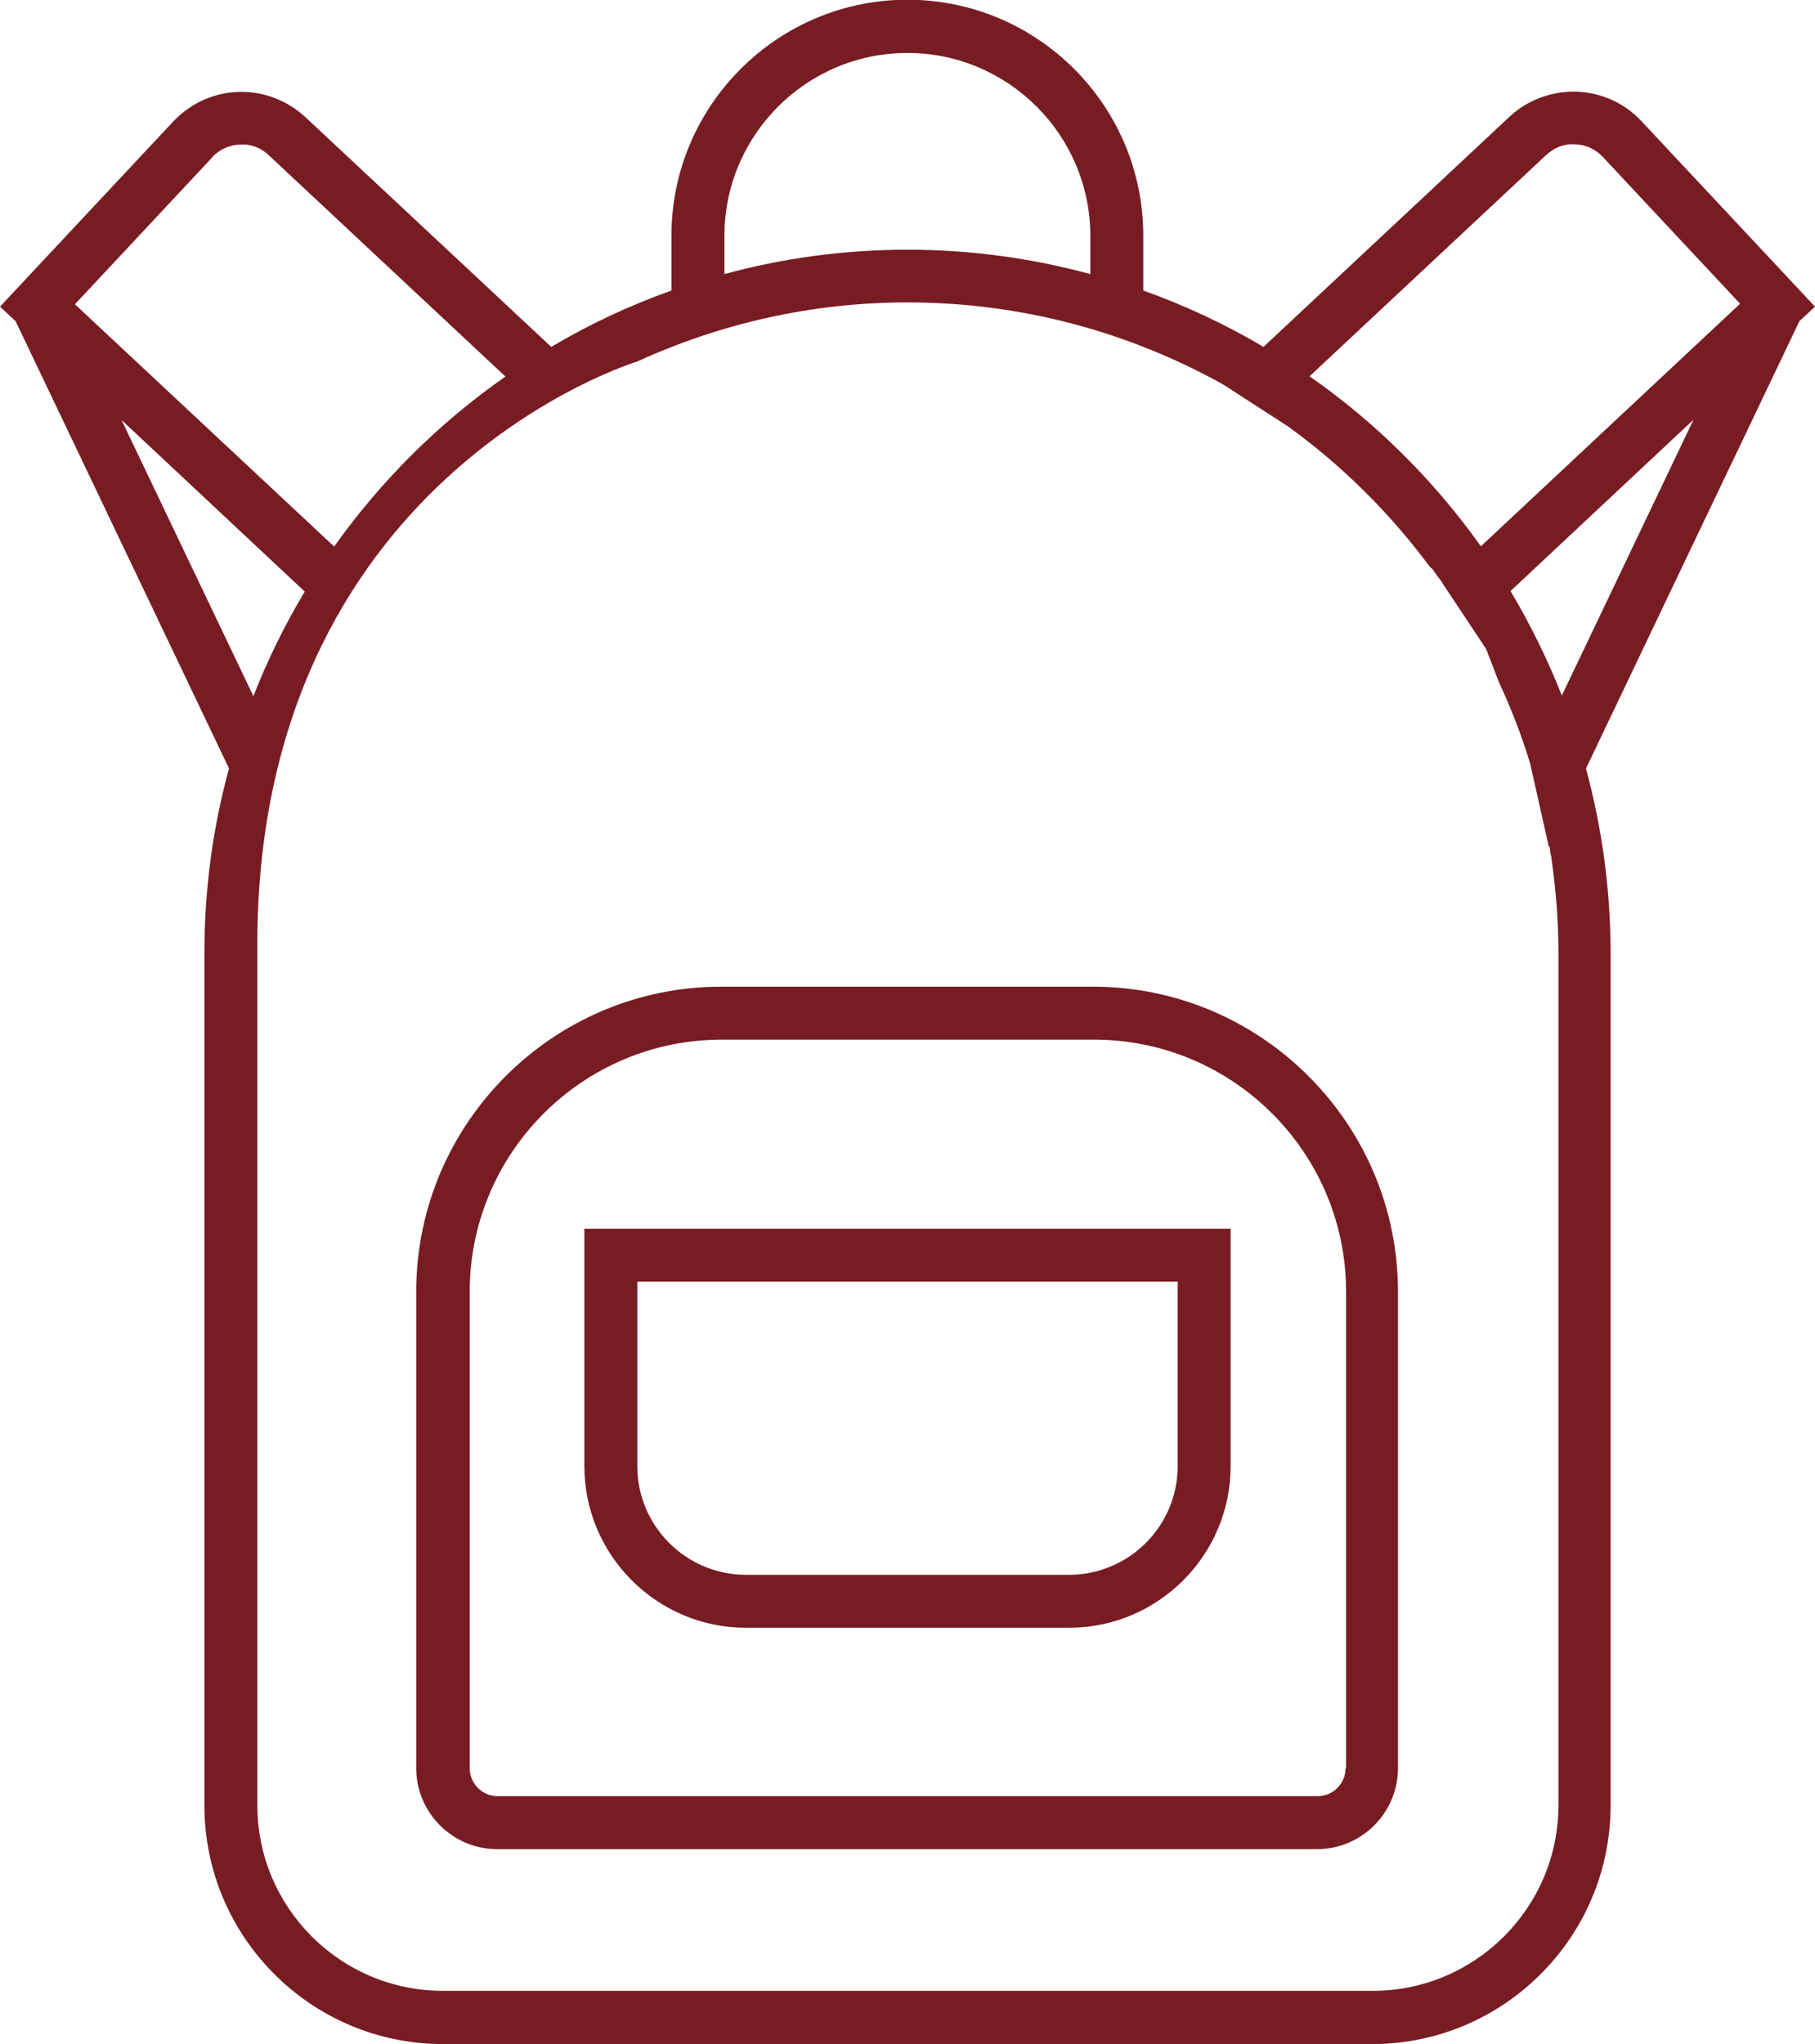 <svg viewBox="0 0 68.55 77.2" xmlns="http://www.w3.org/2000/svg"><g fill="#781c24"><path d="m41.3 37.26h-14.06c-6.35 0-11.52 5.17-11.52 11.52v17.99c0 1.69 1.38 3.06 3.06 3.06h30.96c1.69 0 3.06-1.38 3.06-3.06v-17.99c0-6.35-5.17-11.52-11.52-11.52zm9.52 29.51c0 .59-.48 1.06-1.06 1.06h-30.96c-.59 0-1.06-.48-1.06-1.06v-17.99c0-5.25 4.27-9.52 9.52-9.52h14.06c5.25 0 9.52 4.27 9.52 9.52v17.99z"/><path d="m22.07 55.36c0 3.37 2.74 6.11 6.11 6.11h12.19c3.37 0 6.11-2.74 6.11-6.11v-8.96h-24.41zm2-6.96h20.41v6.96c0 2.27-1.84 4.11-4.11 4.11h-12.19c-2.27 0-4.11-1.84-4.11-4.11z"/><path d="m68.55 11.58-6.55-7c-.64-.69-1.51-1.08-2.46-1.12-.92-.02-1.84.3-2.53.95l-9.29 8.69c-1.43-.85-2.95-1.56-4.54-2.13v-2.07c0-4.92-4-8.91-8.91-8.91s-8.91 4-8.91 8.91v2.07c-1.59.57-3.11 1.28-4.54 2.13l-9.29-8.68c-.69-.64-1.61-.98-2.52-.95-.94.03-1.81.43-2.46 1.11l-6.55 7 .59.55 8.06 16.89c-.61 2.22-.93 4.56-.93 6.97v32.19c0 4.97 4.04 9.01 9.01 9.01h35.09c4.97 0 9.01-4.04 9.01-9.01v-32.19c0-2.41-.33-4.75-.93-6.97l8.06-16.89.59-.55zm-41.19-2.67c0-3.81 3.1-6.91 6.91-6.91s6.91 3.1 6.91 6.91v1.44c-2.21-.6-4.52-.92-6.91-.92s-4.71.32-6.91.92zm-19.35-2.97c.28-.3.66-.47 1.06-.48.42-.03.8.13 1.09.41l8.93 8.35c-2.51 1.75-4.7 3.93-6.47 6.42l-9.79-9.15 5.18-5.54zm-3.41 9.93 6.91 6.47c-.75 1.25-1.4 2.57-1.94 3.95l-4.97-10.41zm43.38-.26c.18.12.35.26.53.39m.16.12c2.04 1.48 3.83 3.26 5.33 5.28l.11.1.18.26c.06.08.13.16.19.25h-.01s1.66 2.5 1.66 2.5l.47 1.22c.46 1 .87 2.03 1.19 3.1l.71 3.16.02-.04c.02.09.02.19.04.28l.03.13v.02c.17 1.18.27 2.38.27 3.6v32.19c0 3.87-3.15 7.01-7.01 7.01h-35.12c-3.87 0-7.01-3.14-7.01-7.01v-32.19c-.17-17.94 14.35-22.33 14.35-22.33 3.11-1.42 6.56-2.23 10.2-2.23 4.33 0 8.39 1.13 11.93 3.1m12.79 11.75c-.54-1.37-1.19-2.69-1.94-3.95l6.91-6.47-4.97 10.41zm-3.06-5.64c-1.77-2.49-3.96-4.67-6.47-6.42l8.93-8.35c.3-.28.68-.44 1.09-.41.41.01.78.18 1.06.48l5.18 5.54z"/></g></svg>